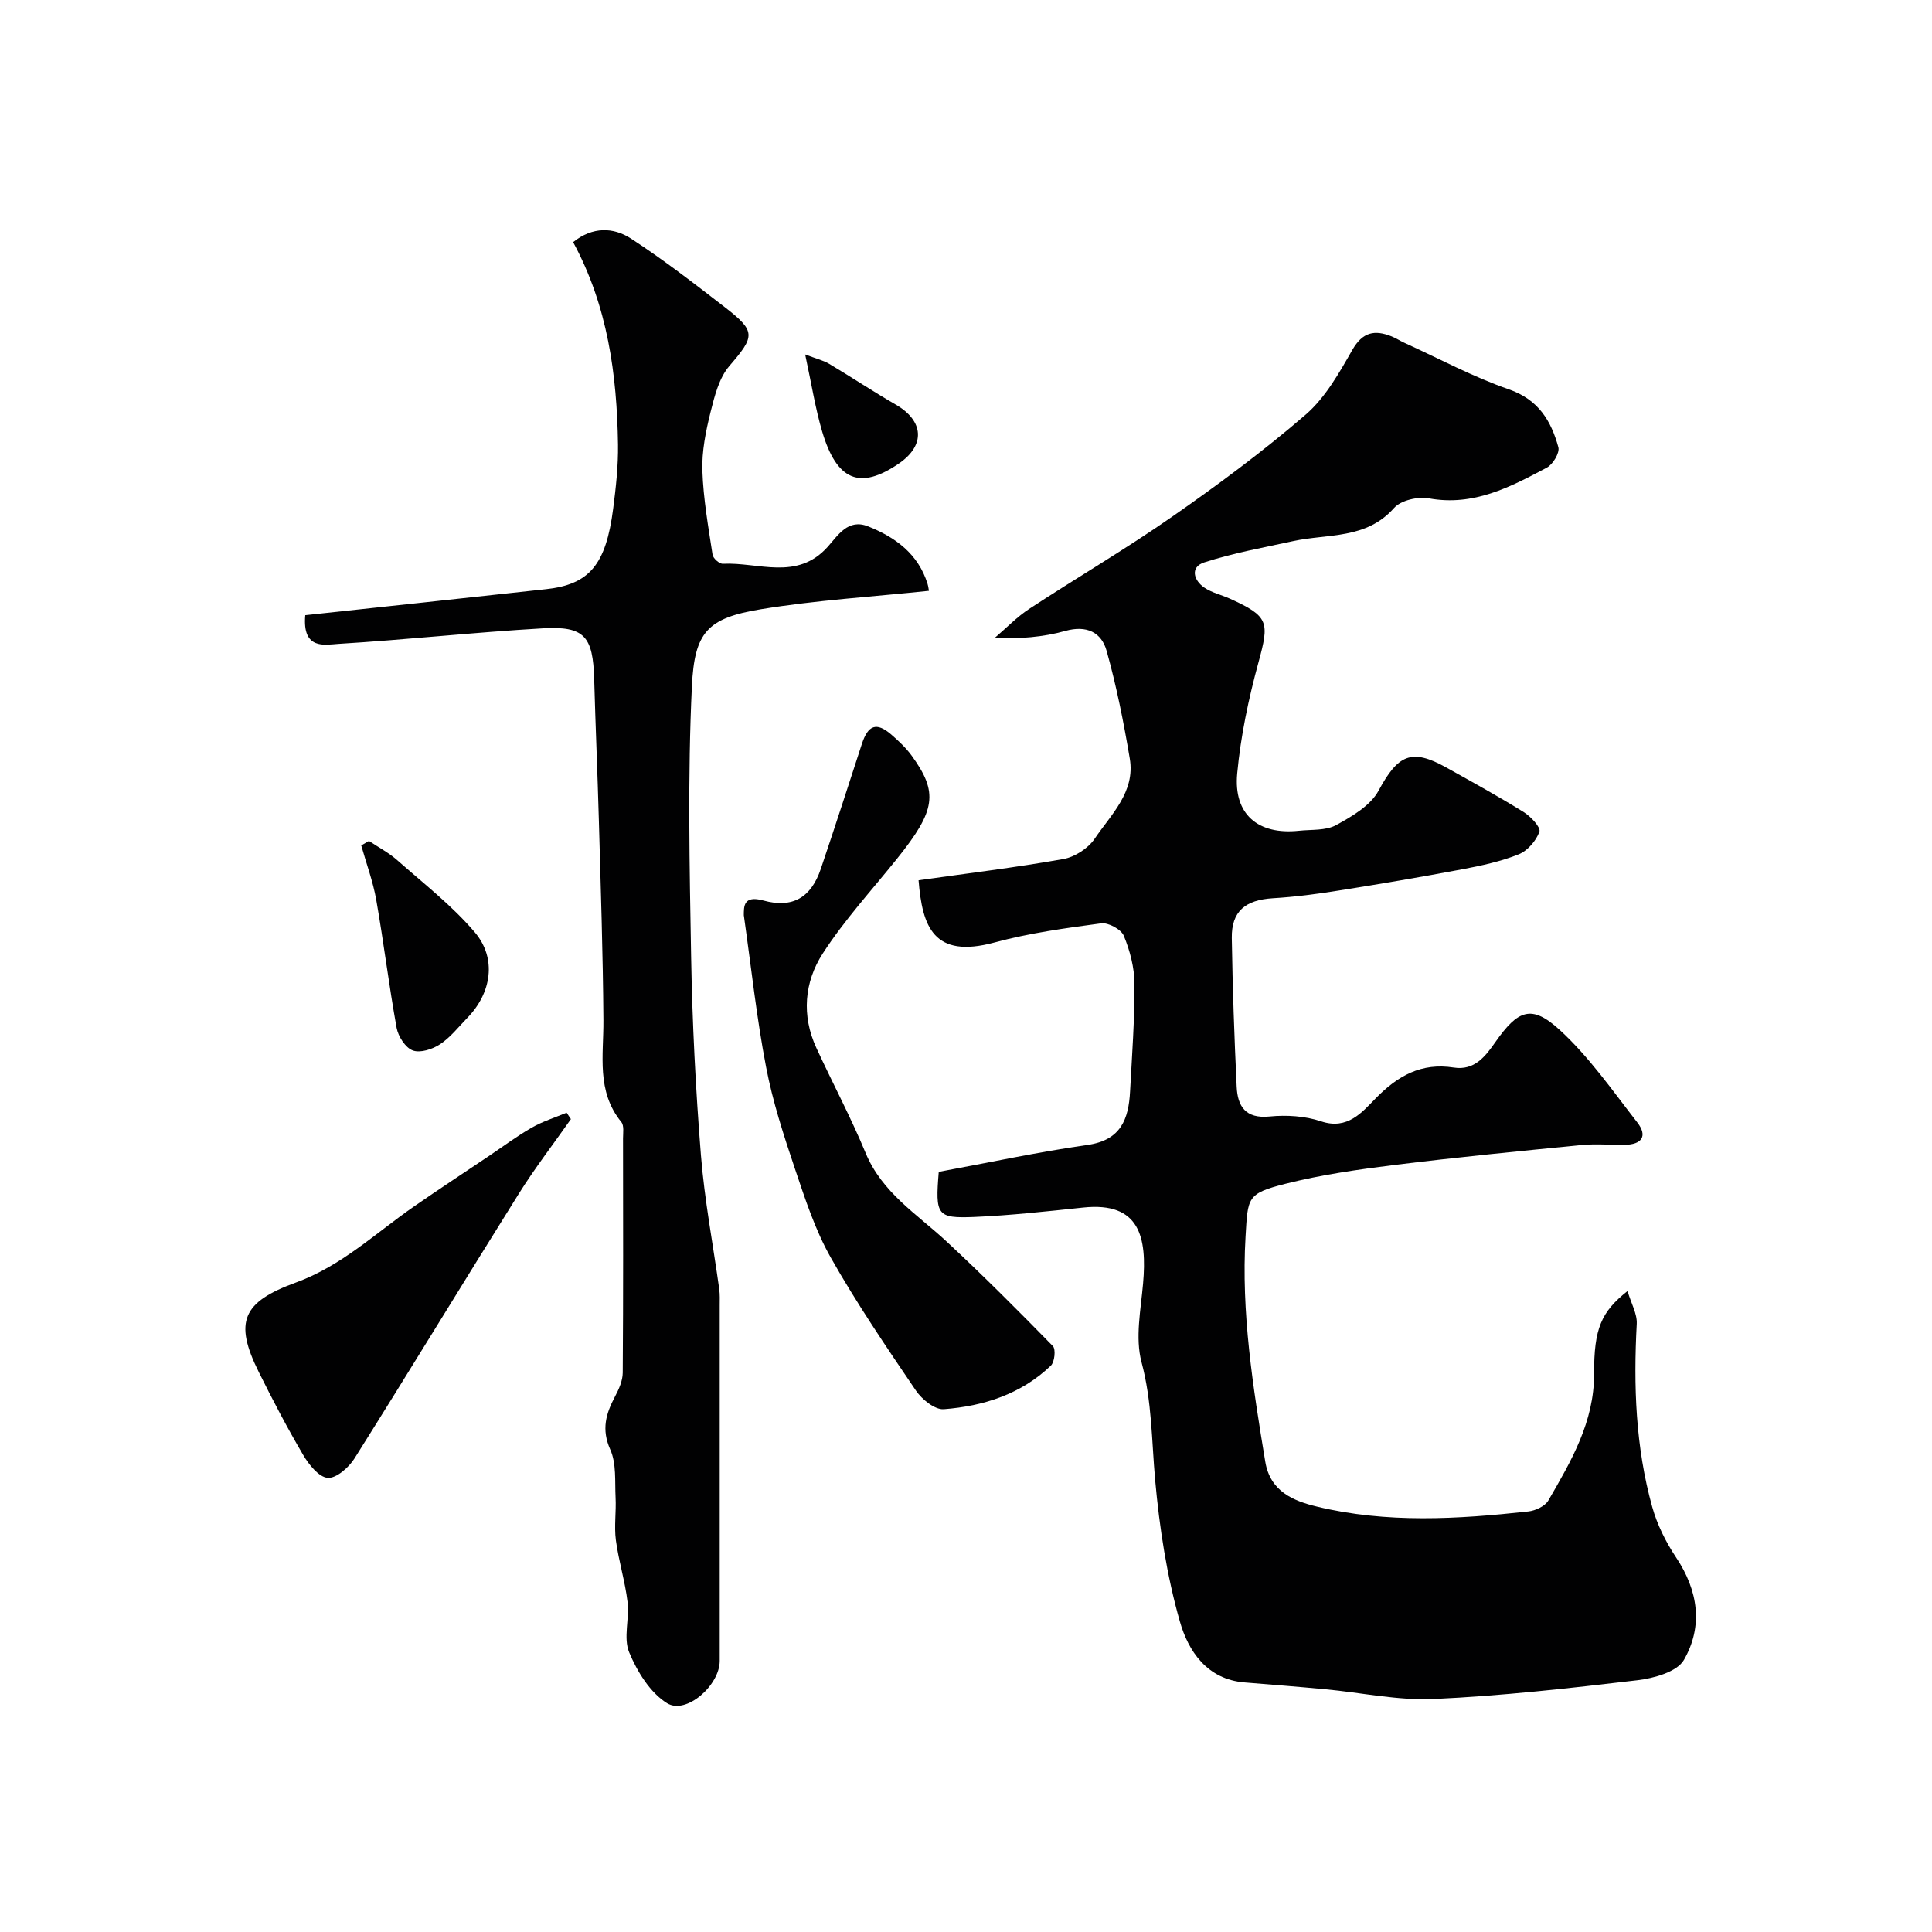 <svg enable-background="new 0 0 400 400" viewBox="0 0 400 400" xmlns="http://www.w3.org/2000/svg"><g fill="#010102"><path d="m194.36 242.62c10.33-1.91 20.53-4.11 30.84-5.58 6.9-.99 8.47-5.38 8.77-11.09.4-7.43.95-14.86.91-22.29-.02-3.34-.93-6.82-2.21-9.92-.55-1.33-3.2-2.77-4.69-2.57-7.41.99-14.88 2.01-22.08 3.96-12.66 3.42-14.95-3.32-15.72-12.88 10-1.42 20.05-2.63 30-4.4 2.36-.42 5.11-2.21 6.45-4.19 3.4-5.03 8.44-9.69 7.28-16.59-1.26-7.51-2.75-15.01-4.8-22.33-1.07-3.81-4.11-5.36-8.57-4.11-4.6 1.29-9.45 1.65-14.64 1.48 2.4-2.04 4.61-4.36 7.22-6.07 9.81-6.43 19.95-12.37 29.57-19.07 9.51-6.62 18.87-13.56 27.63-21.12 4.07-3.51 6.94-8.63 9.67-13.41 2.13-3.72 4.62-4.19 8.11-2.8.91.36 1.74.91 2.63 1.32 7.21 3.28 14.24 7.08 21.69 9.66 6.12 2.13 8.72 6.52 10.22 11.97.32 1.15-1.13 3.57-2.39 4.23-7.58 4.03-15.17 8.04-24.4 6.36-2.28-.41-5.81.39-7.23 2-5.77 6.52-13.71 5.29-20.89 6.85-6.17 1.34-12.43 2.47-18.42 4.41-2.91.94-2.24 3.68.05 5.23 1.58 1.07 3.58 1.5 5.36 2.31 7.98 3.64 8.12 4.79 5.83 13.17-2.05 7.51-3.68 15.24-4.4 22.98-.8 8.48 4.33 12.77 12.78 11.87 2.6-.28 5.56 0 7.7-1.17 3.29-1.8 7.11-4.03 8.78-7.12 4.02-7.44 6.78-8.85 14.04-4.8 5.38 3 10.78 5.97 16.01 9.22 1.46.91 3.58 3.17 3.26 4.06-.67 1.88-2.45 3.95-4.29 4.69-3.72 1.49-7.74 2.35-11.71 3.1-8.48 1.6-16.99 3.04-25.51 4.39-4.52.72-9.08 1.33-13.65 1.6-5.73.35-8.61 2.7-8.53 8.24.16 10.27.52 20.54 1.01 30.79.19 4.02 1.81 6.65 6.79 6.16 3.52-.35 7.37-.11 10.69 1 5.49 1.84 8.51-1.92 11.29-4.75 4.62-4.73 9.49-7.43 16.17-6.39 4.29.67 6.55-2.31 8.6-5.24 4.7-6.71 7.5-7.9 13.36-2.53 6.08 5.57 10.91 12.55 16.03 19.12 2.23 2.86.93 4.61-2.6 4.65-3 .03-6.02-.24-8.99.05-12.89 1.27-25.79 2.53-38.65 4.12-7.58.94-15.2 2.03-22.59 3.9-8.01 2.02-7.78 2.84-8.26 10.89-.93 15.78 1.53 31.19 4.08 46.64 1.02 6.17 5.81 8.13 10.68 9.3 14.47 3.5 29.15 2.61 43.78 1.01 1.48-.16 3.46-1.09 4.15-2.27 4.72-8.15 9.5-16.26 9.47-26.25-.03-9.39 1.49-12.8 6.92-17.11.76 2.58 2.02 4.72 1.91 6.79-.69 12.8-.25 25.5 3.2 37.89 1.02 3.67 2.82 7.28 4.94 10.46 4.6 6.9 5.64 14.26 1.62 21.24-1.42 2.46-6.18 3.78-9.59 4.19-14.01 1.66-28.07 3.24-42.16 3.89-7.46.34-15-1.32-22.51-2.02-5.56-.52-11.12-.96-16.68-1.41-7.82-.63-11.68-6.53-13.41-12.61-2.71-9.49-4.23-19.45-5.12-29.31-.73-8.17-.65-16.27-2.82-24.39-1.34-5.05-.15-10.85.32-16.28.83-9.51-.62-16.98-12.41-15.73-7.52.79-15.04 1.63-22.59 1.95-7.69.3-8.04-.35-7.3-9.34z"/><path d="m63.2 127.37c16.7-1.8 33.29-3.57 49.87-5.39 8.95-.98 12.38-5.04 13.88-16.66.57-4.4 1.06-8.87 1-13.3-.22-14.48-2.13-28.66-9.29-41.89 4.04-3.24 8.34-3.1 11.99-.73 6.7 4.36 13.05 9.28 19.38 14.17 6.57 5.08 6.27 6.04.98 12.2-2.14 2.49-3.07 6.23-3.9 9.56-.98 3.94-1.82 8.08-1.69 12.1.19 5.83 1.23 11.64 2.11 17.42.11.75 1.42 1.91 2.13 1.87 7.33-.37 15.33 3.58 21.68-3.48 2.15-2.39 4.23-5.93 8.4-4.26 5.65 2.26 10.35 5.68 12.29 11.87.19.62.25 1.28.29 1.47-11.63 1.23-23.32 1.93-34.81 3.82-11.09 1.83-13.72 4.75-14.26 15.94-.89 18.62-.49 37.33-.16 55.99.24 13.71.94 27.43 2.03 41.1.74 9.28 2.51 18.47 3.79 27.71.16 1.15.1 2.33.1 3.49 0 24.5.01 49 0 73.5 0 5.06-6.95 11.19-10.9 8.76-3.51-2.17-6.2-6.56-7.85-10.54-1.24-2.99.08-6.94-.33-10.39-.51-4.31-1.85-8.52-2.42-12.83-.38-2.89.09-5.88-.06-8.81-.17-3.35.2-7.04-1.1-9.94-1.87-4.19-.9-7.43.99-11 .8-1.51 1.58-3.26 1.59-4.91.12-16.17.08-32.33.06-48.5 0-1.15.25-2.66-.35-3.4-5.2-6.38-3.66-13.78-3.71-21.07-.09-13.77-.56-27.54-.94-41.3-.27-9.77-.7-19.54-.97-29.31-.25-8.88-1.98-11.04-10.65-10.54-14.12.81-28.2 2.36-42.33 3.22-2.77.17-7.48 1.31-6.84-5.94z"/><path d="m154 189.49c.02-1.7-.16-4.21 4.04-3.05 6.02 1.66 9.87-.56 11.9-6.55 2.9-8.58 5.69-17.21 8.49-25.83 1.29-3.98 3.04-4.62 6.11-1.97 1.5 1.3 2.99 2.7 4.16 4.29 5.62 7.71 5.06 11.38-2.94 21.36-5.22 6.51-10.93 12.72-15.43 19.69-3.8 5.88-4.41 12.82-1.31 19.53 3.35 7.27 7.13 14.35 10.19 21.73 3.41 8.25 10.66 12.68 16.76 18.34 7.54 7.01 14.82 14.31 22.02 21.67.63.65.36 3.29-.42 4.04-6.15 5.9-13.93 8.39-22.17 9.02-1.86.14-4.54-2.04-5.78-3.87-6.13-9.03-12.28-18.08-17.64-27.56-3.22-5.7-5.29-12.11-7.4-18.36-2.32-6.9-4.6-13.88-5.96-21.01-1.95-10.08-3.04-20.34-4.62-31.47z"/><path d="m118.2 231.7c-3.61 5.14-7.46 10.13-10.79 15.45-11.41 18.22-22.57 36.61-34.02 54.81-1.18 1.88-3.78 4.15-5.54 4.01-1.83-.14-3.9-2.73-5.07-4.72-3.29-5.59-6.31-11.37-9.2-17.18-5.18-10.41-3.38-14.51 7.67-18.53 9.51-3.47 16.52-10.25 24.5-15.78 5.09-3.52 10.26-6.92 15.4-10.37 2.97-2 5.85-4.15 8.95-5.93 2.25-1.29 4.8-2.08 7.21-3.09.3.44.59.89.89 1.33z"/><path d="m76.39 174.11c1.96 1.31 4.09 2.43 5.85 3.98 5.48 4.85 11.36 9.4 16.06 14.93 4.6 5.41 3.45 12.57-1.49 17.66-1.85 1.9-3.53 4.08-5.7 5.52-1.56 1.03-4.1 1.86-5.65 1.28-1.52-.56-3.01-2.89-3.34-4.66-1.6-8.8-2.67-17.69-4.22-26.5-.67-3.82-2.05-7.52-3.11-11.28.53-.31 1.07-.62 1.6-.93z"/><path d="m166.7 73.39c2.33.89 3.76 1.22 4.97 1.94 4.62 2.75 9.1 5.74 13.75 8.42 5.88 3.38 6.23 8.43.67 12.23-8.04 5.49-12.84 3.59-15.88-6.67-1.41-4.79-2.18-9.76-3.51-15.92z"/></g></svg>